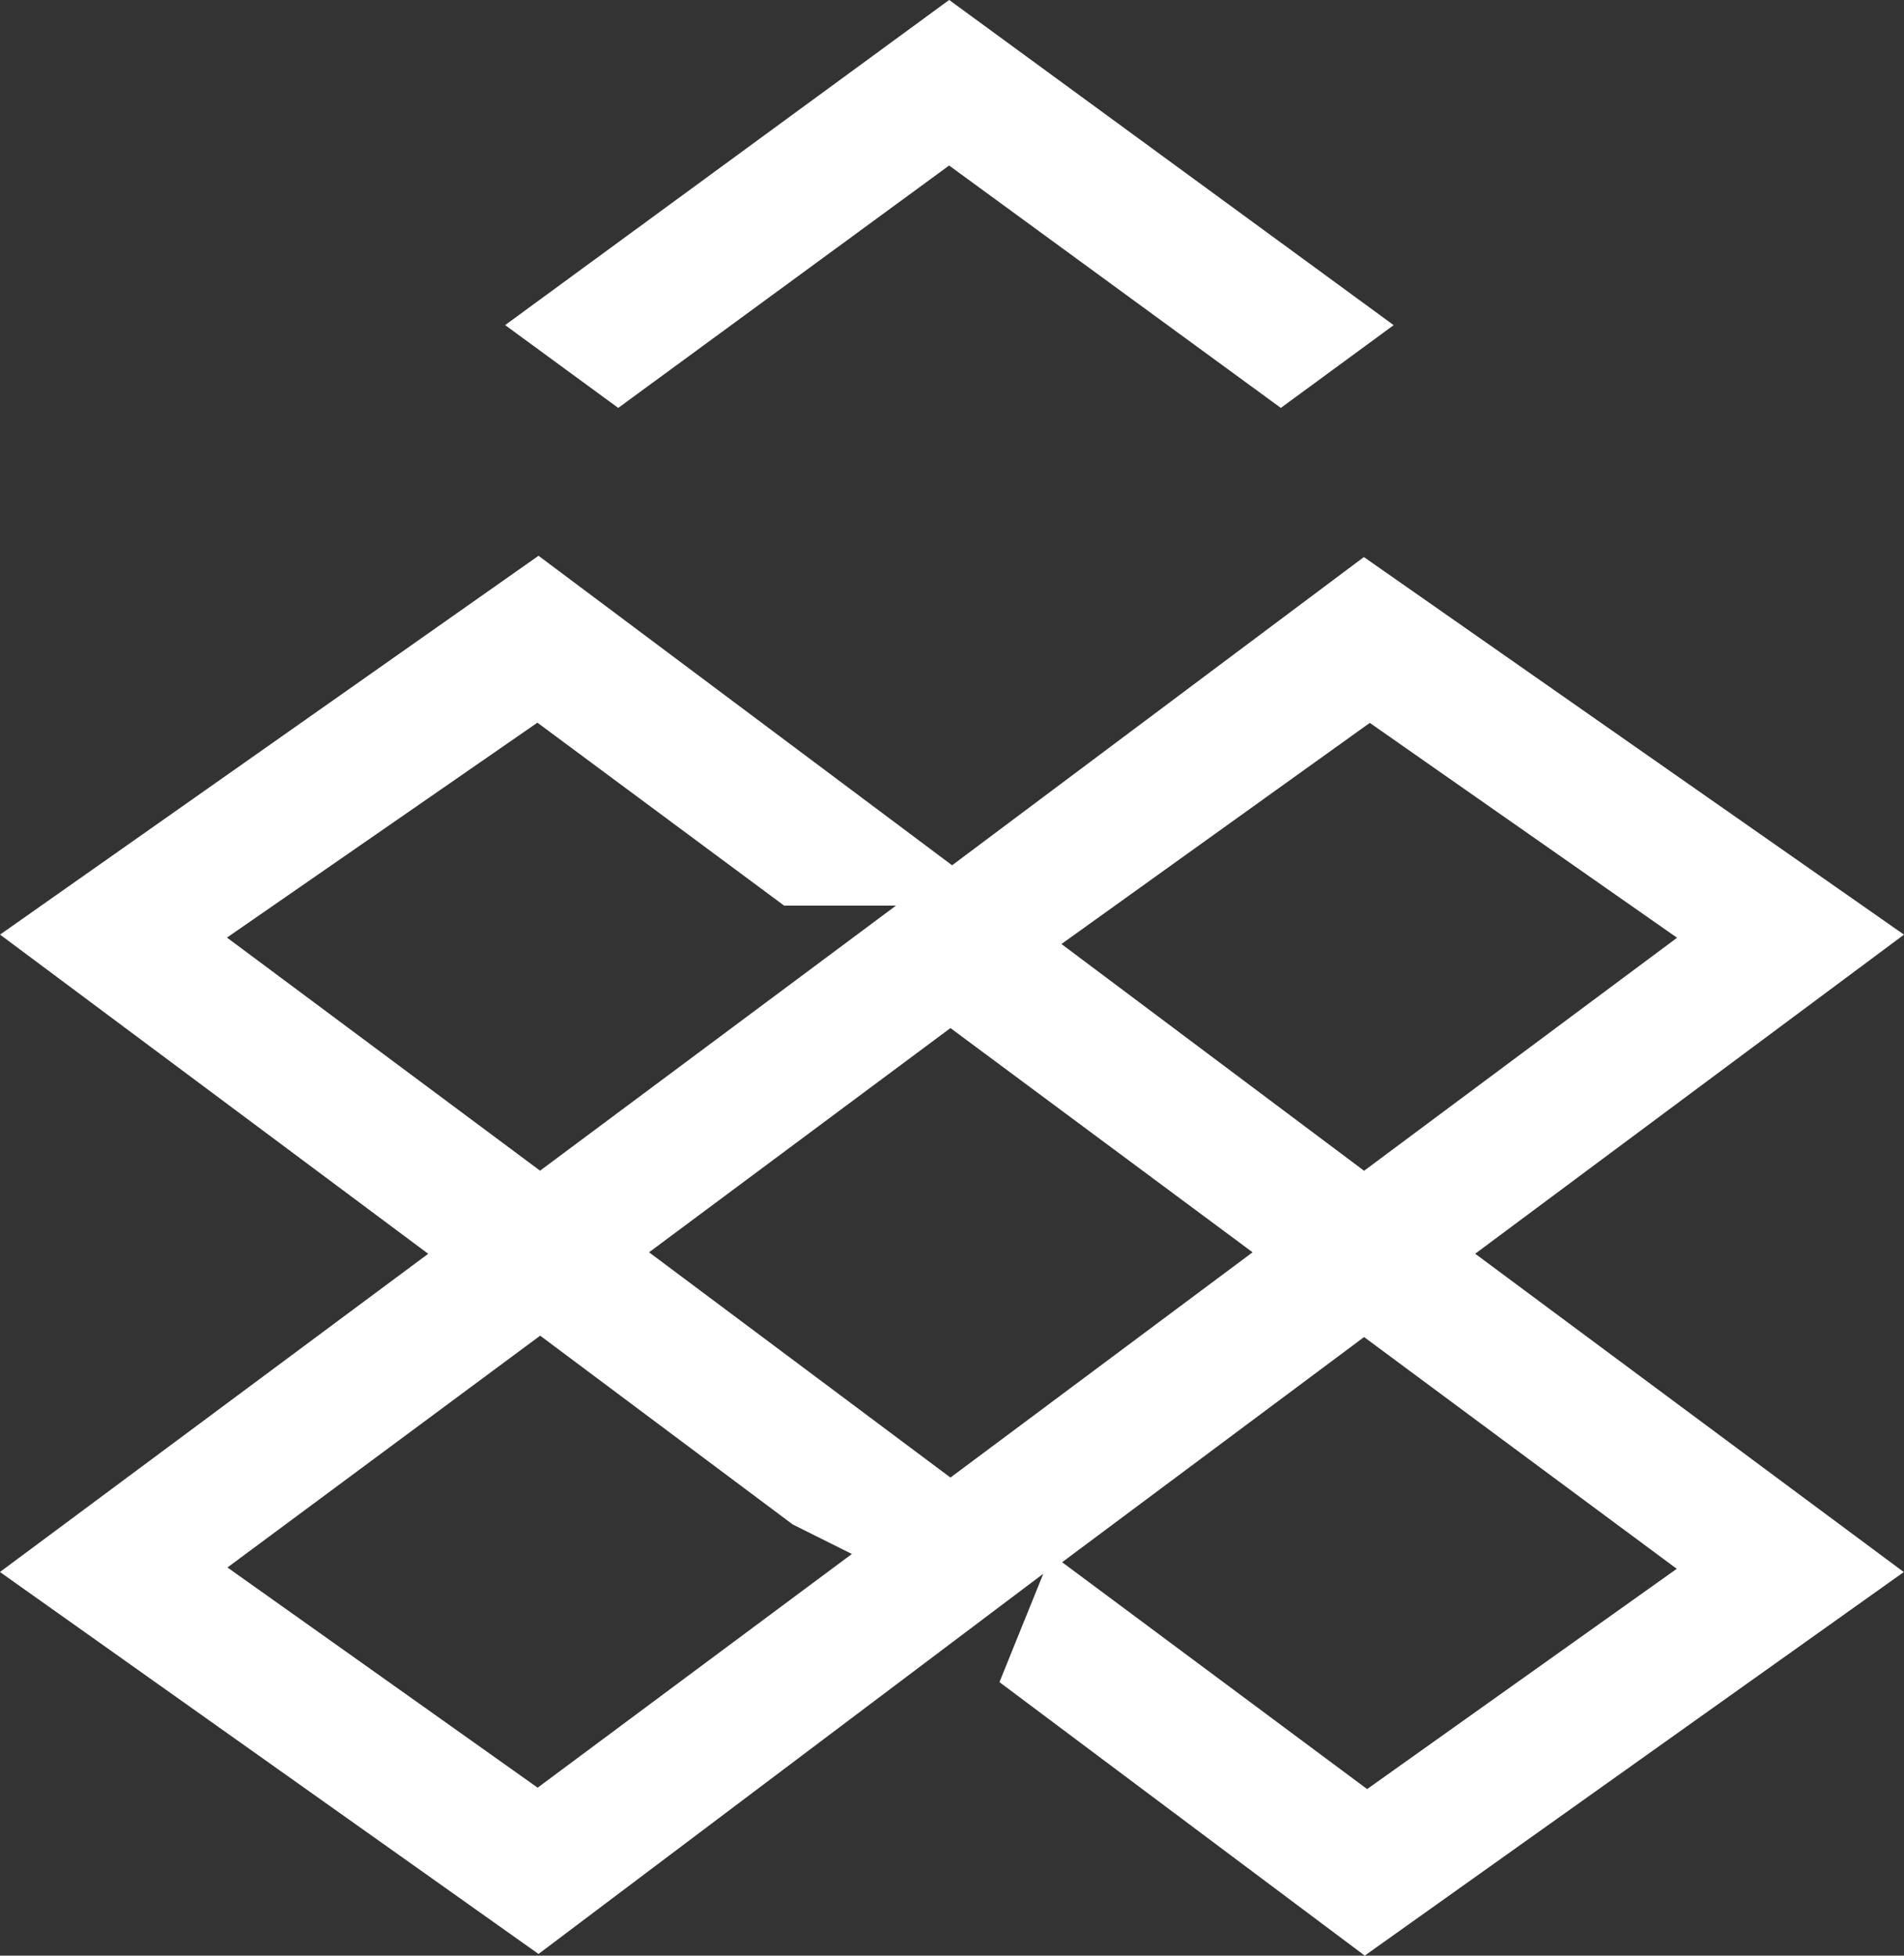 <svg 
 xmlns="http://www.w3.org/2000/svg"
 xmlns:xlink="http://www.w3.org/1999/xlink"
 width="37px" height="38px">
<rect width="100%" height="100%" fill="#333333" stroke="none"/>
<path fill-rule="evenodd"  fill="rgb(255, 255, 255)"
 d="M18.444,3.216 L12.014,7.926 L9.816,6.317 L18.445,-0.001 L27.083,6.318 L24.890,7.926 L18.444,3.216 ZM10.465,10.799 L18.502,16.813 L26.504,10.824 L37.000,18.161 L28.667,24.361 L36.996,30.546 L26.521,37.999 L19.422,32.685 L20.274,30.579 L10.465,37.967 L-0.001,30.545 L8.321,24.362 L0.001,18.160 L10.465,10.799 ZM32.590,18.221 L26.619,14.046 L20.627,18.343 L26.508,22.749 L32.590,18.221 ZM26.567,34.763 L32.584,30.483 L26.508,25.980 L20.640,30.355 L26.567,34.763 ZM24.341,24.333 L18.470,19.976 L12.613,24.333 L18.470,28.710 L24.341,24.333 ZM4.420,30.457 L10.448,34.736 L16.554,30.195 L15.403,29.620 L10.497,25.953 L4.420,30.457 ZM10.495,22.747 L17.411,17.597 L15.238,17.597 L10.443,14.042 L4.411,18.218 L10.495,22.747 Z"/>
</svg>